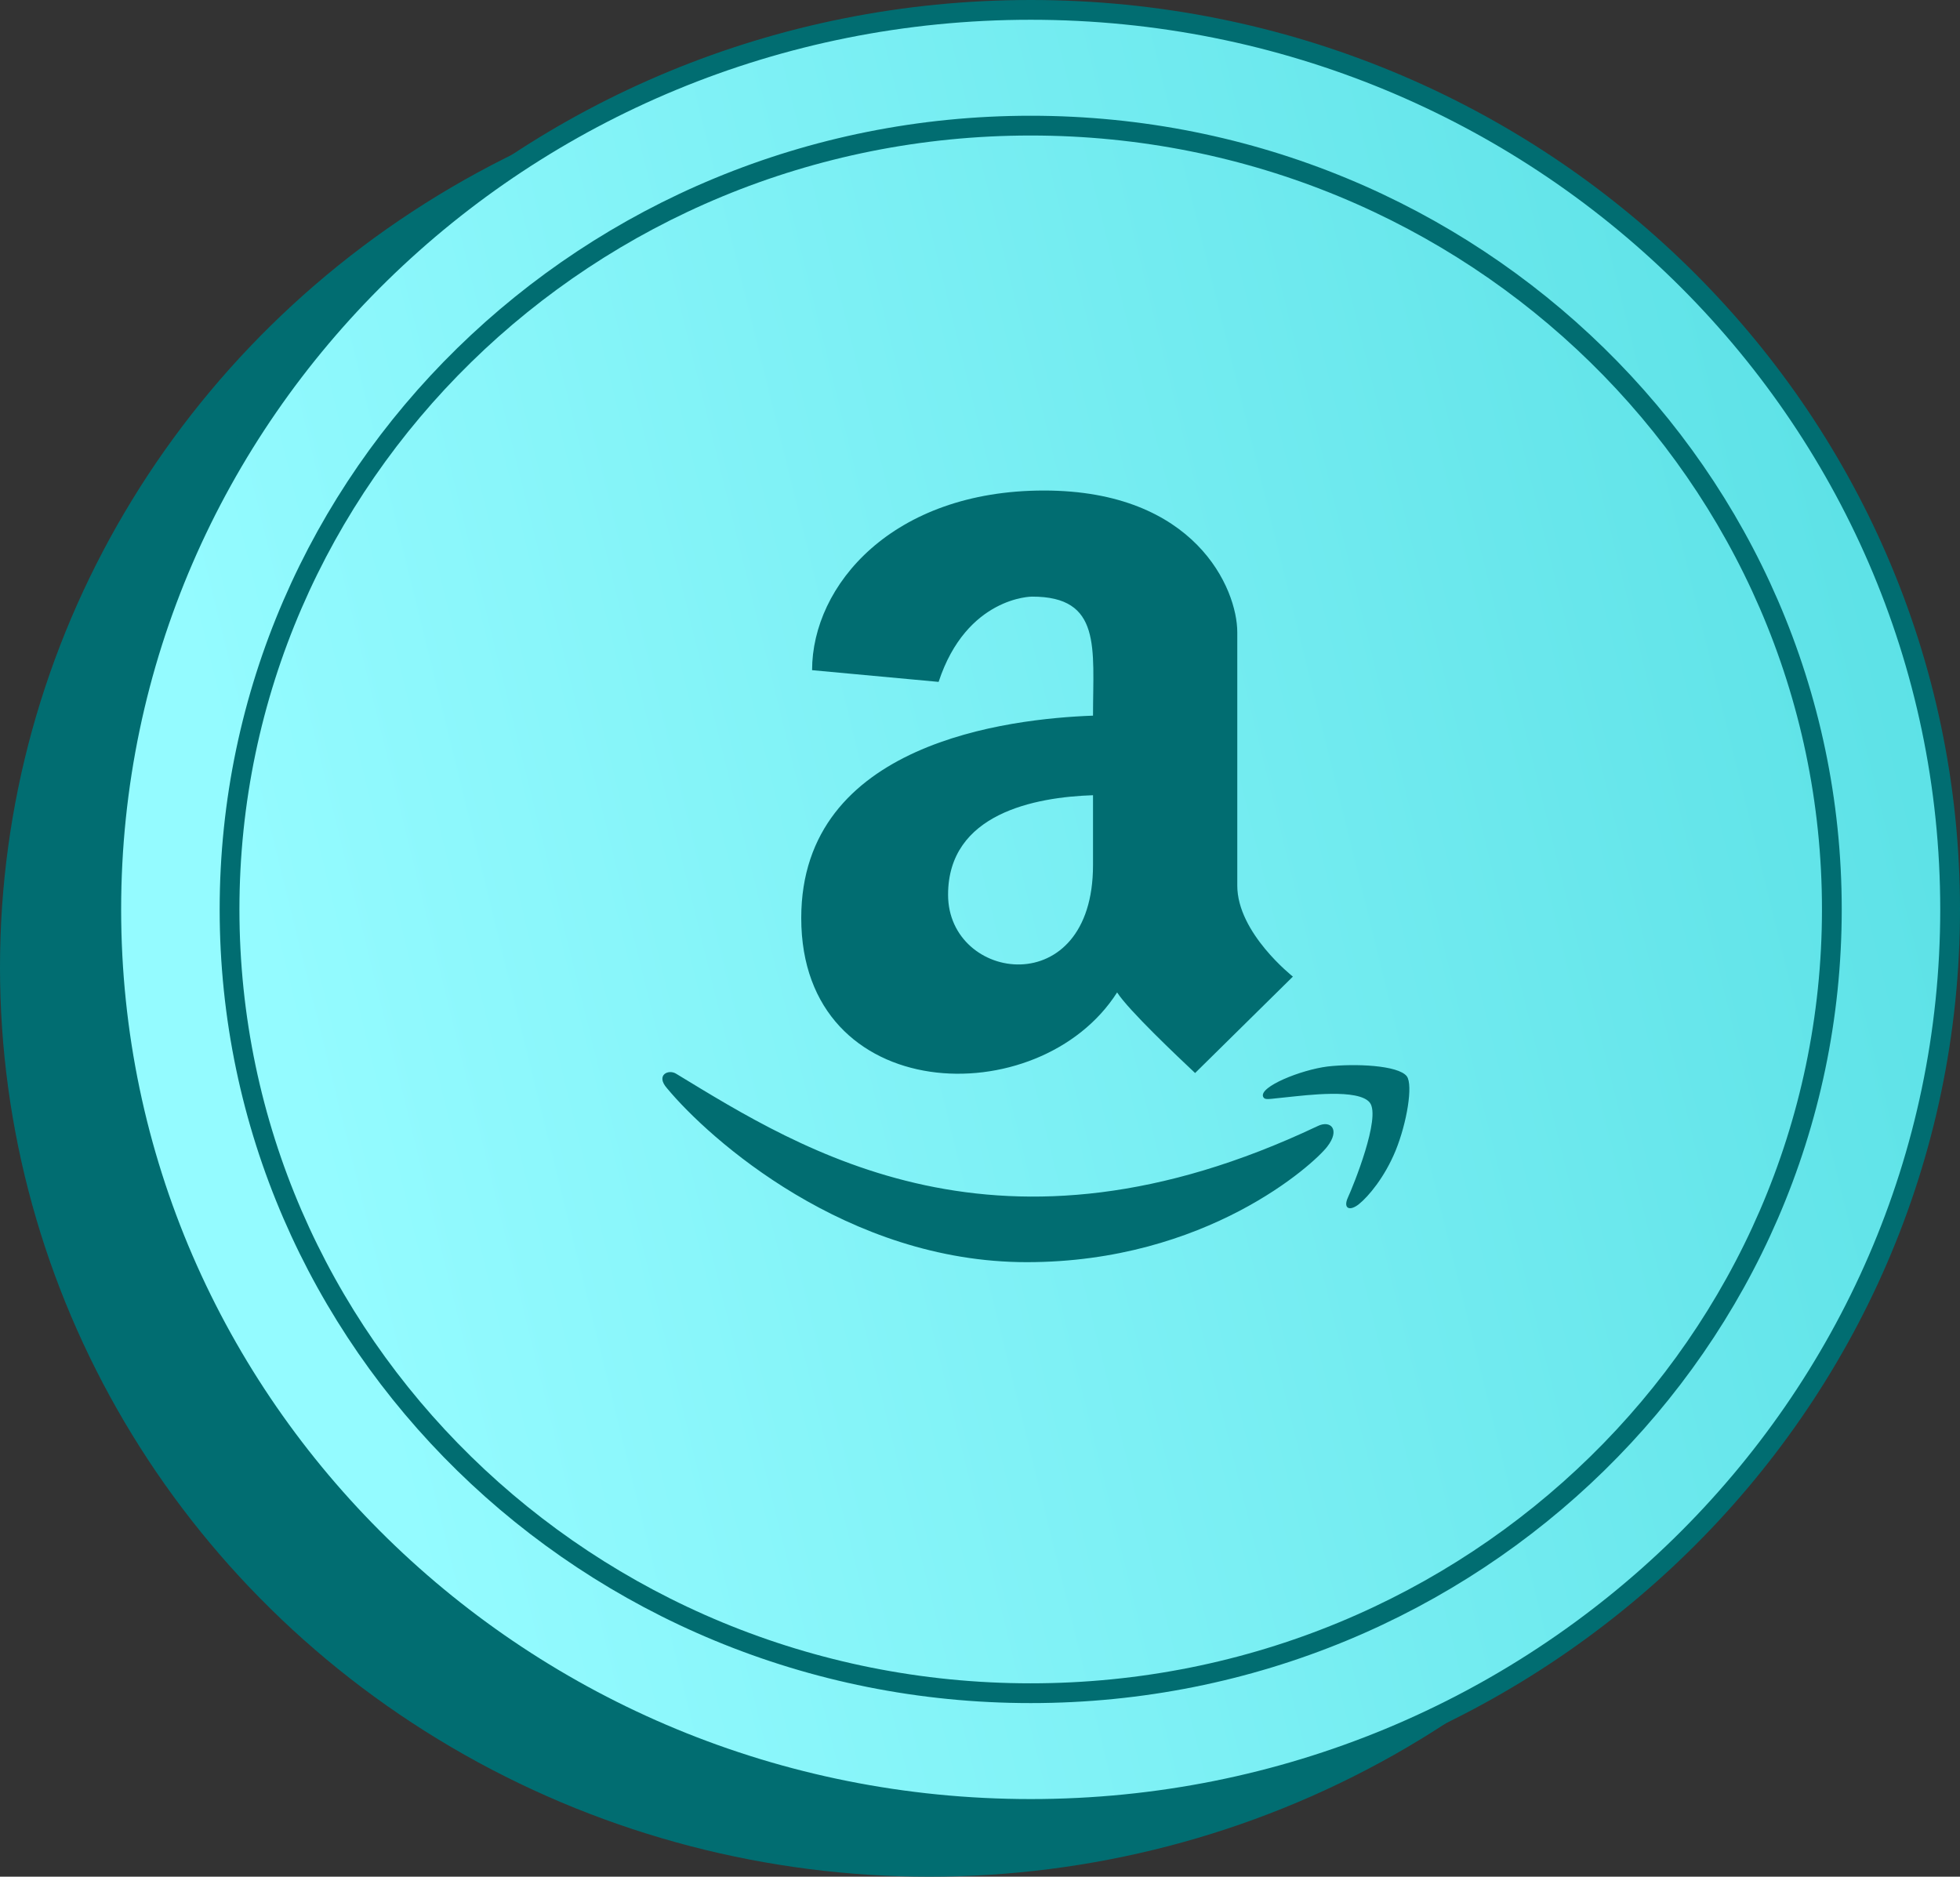 <?xml version="1.0" encoding="UTF-8"?> <svg xmlns="http://www.w3.org/2000/svg" width="94" height="90" viewBox="0 0 94 90" fill="none"><rect x="0" y="0" width="94" height="90" fill="#333333" stroke="none"/><ellipse cx="44.569" cy="46.388" rx="44.569" ry="43.612" fill="#016D71"></ellipse><path d="M93.526 43.612C93.526 67.427 73.793 86.751 49.431 86.751C25.068 86.751 5.336 67.427 5.336 43.612C5.336 19.797 25.068 0.474 49.431 0.474C73.793 0.474 93.526 19.797 93.526 43.612Z" fill="url(#paint0_linear_738_15913)" stroke="#016D71" stroke-width="0.948"></path><path d="M87.854 43.612C87.854 64.362 70.661 81.2 49.431 81.2C28.201 81.2 11.009 64.362 11.009 43.612C11.009 22.863 28.201 6.025 49.431 6.025C70.661 6.025 87.854 22.863 87.854 43.612Z" stroke="#016D71" stroke-width="0.948"></path><path d="M52.42 34.32C48.4 34.469 38.427 35.6 38.427 44.025C38.427 53.07 49.845 53.442 53.576 47.593C54.113 48.436 56.499 50.691 57.316 51.459L62.006 46.834C62.006 46.834 59.339 44.744 59.339 42.472V30.322C59.339 28.232 57.316 23.524 50.068 23.524C42.802 23.524 38.947 28.067 38.947 32.139L45.015 32.701C46.361 28.612 49.49 28.612 49.49 28.612C52.85 28.604 52.42 31.074 52.42 34.32ZM52.42 41.489C52.42 48.097 45.469 47.106 45.469 42.91C45.469 39.011 49.638 38.227 52.42 38.136V41.489ZM63.649 54.994C63.013 55.82 57.869 60.529 49.242 60.529C40.615 60.529 34.01 54.623 31.987 52.186C31.426 51.55 32.07 51.253 32.441 51.501C38.493 55.176 47.946 61.231 63.194 54.003C63.814 53.698 64.293 54.168 63.649 54.994ZM66.934 55.176C66.398 56.481 65.614 57.39 65.184 57.737C64.73 58.108 64.4 57.96 64.647 57.423C64.895 56.886 66.241 53.582 65.696 52.88C65.159 52.194 62.641 52.525 61.733 52.616C60.842 52.698 60.66 52.781 60.577 52.591C60.388 52.12 62.369 51.31 63.673 51.145C64.969 50.997 67.058 51.079 67.471 51.616C67.776 52.037 67.471 53.855 66.934 55.176Z" fill="#016D71"></path><defs><linearGradient id="paint0_linear_738_15913" x1="94" y1="34.493" x2="7.706" y2="55.766" gradientUnits="userSpaceOnUse"><stop stop-color="#5CE1E6"></stop><stop offset="0.917" stop-color="#94FBFF"></stop></linearGradient></defs></svg> 